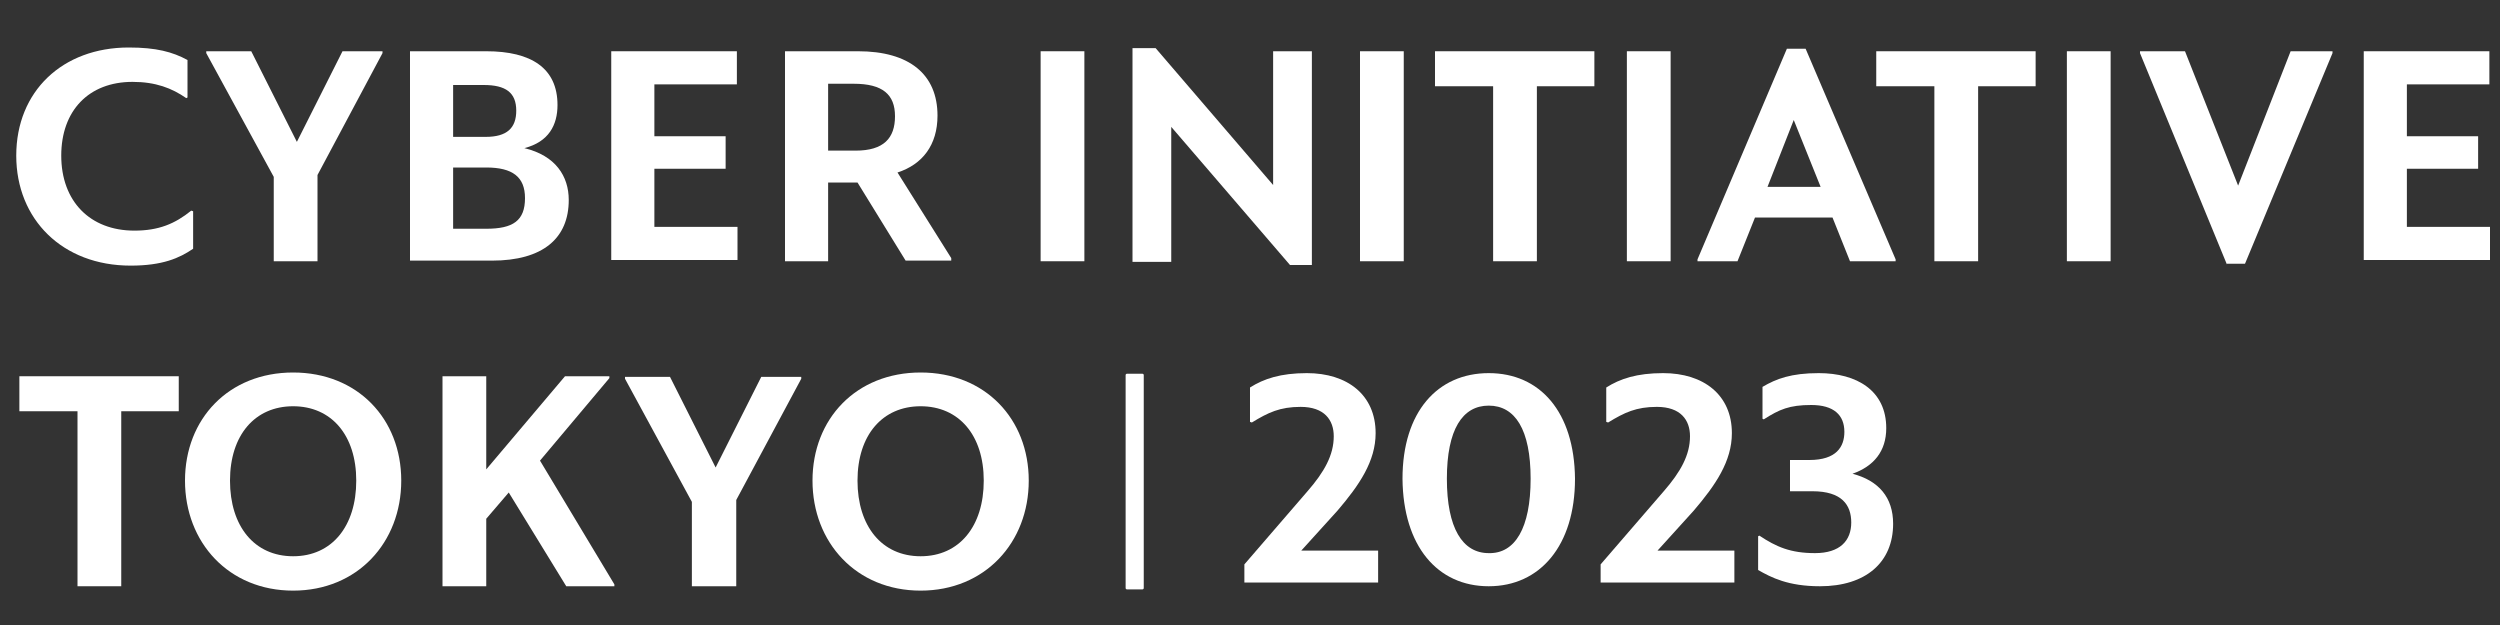 <?xml version="1.0" encoding="utf-8"?>
<!-- Generator: Adobe Illustrator 27.1.1, SVG Export Plug-In . SVG Version: 6.00 Build 0)  -->
<svg version="1.1" id="レイヤー_1" xmlns="http://www.w3.org/2000/svg" xmlns:xlink="http://www.w3.org/1999/xlink" x="0px"
	 y="0px" viewBox="0 0 400 100" style="enable-background:new 0 0 400 100;" xml:space="preserve">
<rect x="0" y="0" width="400" height="100" fill="#333333" stroke="none"/>
<style type="text/css">
	.st0{fill:#FFFFFF;}
</style>
<g>
	<g>
		<path class="st0" d="M2.6,24.9c0-10.3,7.4-17.3,18-17.3c4.4,0,7,0.7,9.4,2v6l-0.2,0.1c-2.3-1.6-4.9-2.6-8.6-2.6
			c-7,0-11.4,4.6-11.4,11.8c0,7.3,4.6,12,11.7,12c3.9,0,6.5-1.1,9.1-3.2l0.3,0.1v6c-2.2,1.5-4.9,2.7-10,2.7
			C10,42.5,2.6,35.1,2.6,24.9z"/>
		<path class="st0" d="M43.8,41.8V28.3L33,8.5V8.2h7.2l7.3,14.5l7.3-14.5h6.4v0.3L50.8,28v13.8H43.8z"/>
		<path class="st0" d="M65.6,8.2h12.2c7.2,0,11.4,2.7,11.4,8.6c0,3.2-1.4,5.9-5.3,6.9c5,1.2,7.1,4.5,7.1,8.3c0,6.1-4.1,9.7-12.3,9.7
			H65.6V8.2z M72.5,13.5v8.4h5.2c3.4,0,4.9-1.4,4.9-4.2c0-2.9-1.7-4.1-5.2-4.1H72.5z M72.5,26.8v9.8h5.3c4.3,0,6.2-1.3,6.2-4.9
			c0-3.4-2-4.9-6.2-4.9H72.5z"/>
		<path class="st0" d="M97.8,8.2h20.1v5.3h-13.2v8.3h11.4v5.2h-11.4v9.3h13.3v5.3H97.8V8.2z"/>
		<path class="st0" d="M137.2,29.2h-4.7v12.6h-6.9V8.2h11.7c8.2,0,12.7,3.7,12.7,10.3c0,4.7-2.4,7.8-6.4,9.1l8.6,13.7v0.4h-7.3
			L137.2,29.2z M132.5,13.5v10.6h4.4c4.5,0,6.3-2,6.3-5.5c0-3.5-2-5.2-6.6-5.2H132.5z"/>
		<path class="st0" d="M166.5,8.2h7v33.6h-7V8.2z"/>
		<path class="st0" d="M206.4,42.4l-19-22.1v21.6h-6.2V7.7h3.7l18.8,21.9V8.2h6.2v34.2H206.4z"/>
		<path class="st0" d="M217.6,8.2h7v33.6h-7V8.2z"/>
		<path class="st0" d="M245.9,13.8v28h-7v-28h-9.3V8.2h25.5v5.6H245.9z"/>
		<path class="st0" d="M260.3,8.2h7v33.6h-7V8.2z"/>
		<path class="st0" d="M293.2,34.8h-12.4l-2.8,7h-6.4v-0.3l14.3-33.7h3l14.4,33.7v0.3H296L293.2,34.8z M287,19.2l-4.2,10.7h8.5
			L287,19.2z"/>
		<path class="st0" d="M316.5,13.8v28h-7v-28h-9.3V8.2h25.5v5.6H316.5z"/>
		<path class="st0" d="M330.7,8.2h7v33.6h-7V8.2z"/>
		<path class="st0" d="M356.3,42.3L342.4,8.5V8.2h7.2l8.5,21.5l8.4-21.5h6.7v0.3l-14,33.7H356.3z"/>
		<path class="st0" d="M378.2,8.2h20.1v5.3h-13.2v8.3h11.4v5.2h-11.4v9.3h13.3v5.3h-20.2V8.2z"/>
		<path class="st0" d="M19.4,65.8v28h-7v-28H3.1v-5.6h25.5v5.6H19.4z"/>
		<path class="st0" d="M29.6,76.9c0-9.9,7-17.3,17.3-17.3c10.3,0,17.3,7.4,17.3,17.3c0,9.9-7,17.6-17.3,17.6
			C36.6,94.5,29.6,86.8,29.6,76.9z M57,76.9C57,69.6,53,65,46.9,65s-10.1,4.6-10.1,11.9c0,7.3,3.9,12.1,10.1,12.1
			C53.1,89,57,84.2,57,76.9z"/>
		<path class="st0" d="M81.4,78.8L77.8,83v10.8h-7V60.2h7v14.9l12.6-14.9h7.1v0.3L86.4,73.7l11.9,19.8v0.3h-7.7L81.4,78.8z"/>
		<path class="st0" d="M110.7,93.8V80.3L100,60.6v-0.3h7.2l7.3,14.5l7.3-14.5h6.4v0.3L117.8,80v13.8H110.7z"/>
		<path class="st0" d="M130,76.9c0-9.9,7-17.3,17.3-17.3c10.3,0,17.3,7.4,17.3,17.3c0,9.9-7,17.6-17.3,17.6
			C137,94.5,130,86.8,130,76.9z M157.4,76.9c0-7.3-4-11.9-10.1-11.9c-6.1,0-10.1,4.6-10.1,11.9c0,7.3,3.9,12.1,10.1,12.1
			C153.5,89,157.4,84.2,157.4,76.9z"/>
		<path class="st0" d="M199.1,90.3l10.1-11.7c2.7-3.1,4.2-5.8,4.2-8.8c0-2.6-1.5-4.7-5.3-4.7c-3.3,0-5.2,0.9-7.8,2.5l-0.3-0.1V62
			c2.2-1.4,4.9-2.3,9.1-2.3c6.5,0,11,3.5,11,9.6c0,4.5-2.6,8.3-6.1,12.4l-5.8,6.4h12.3v5.1h-21.4V90.3z"/>
		<path class="st0" d="M224.4,76.6c0-10.7,5.6-16.9,13.8-16.9s13.7,6.2,13.8,16.9c0,10.7-5.6,17.2-13.8,17.2S224.5,87.4,224.4,76.6z
			 M244.9,76.6c0-7.9-2.5-11.7-6.7-11.7c-4.2,0-6.7,3.8-6.7,11.7s2.5,11.9,6.7,11.9C242.4,88.6,244.9,84.5,244.9,76.6z"/>
		<path class="st0" d="M256.1,90.3l10.1-11.7c2.7-3.1,4.2-5.8,4.2-8.8c0-2.6-1.5-4.7-5.3-4.7c-3.3,0-5.2,0.9-7.8,2.5l-0.3-0.1V62
			c2.2-1.4,4.9-2.3,9.1-2.3c6.5,0,11,3.5,11,9.6c0,4.5-2.6,8.3-6.1,12.4l-5.8,6.4h12.3v5.1h-21.4V90.3z"/>
		<path class="st0" d="M281.3,91.2v-5.4l0.2-0.1c2.7,1.8,5,2.8,8.9,2.8c4,0,5.8-2,5.8-4.9c0-2.8-1.5-5-6.2-5h-3.6v-5h3.1
			c4.3,0,5.6-2.1,5.6-4.5c0-2.7-1.7-4.3-5.3-4.3c-3.5,0-5.1,0.7-7.6,2.3L282,67v-5.1c2.2-1.3,4.6-2.2,9-2.2c6.1,0,10.8,2.8,10.8,8.8
			c0,3.7-2,6.1-5.4,7.3c4.2,1.1,6.5,3.8,6.5,8c0,6.2-4.4,10-11.7,10C286.1,93.8,283.4,92.4,281.3,91.2z"/>
	</g>
	<path class="st0" d="M183,60v34.1c0,0.1-0.1,0.2-0.2,0.2h-2.5c-0.1,0-0.2-0.1-0.2-0.2V60c0-0.1,0.1-0.2,0.2-0.2h2.5
		C182.9,59.8,183,59.9,183,60z"/>
</g>
</svg>
